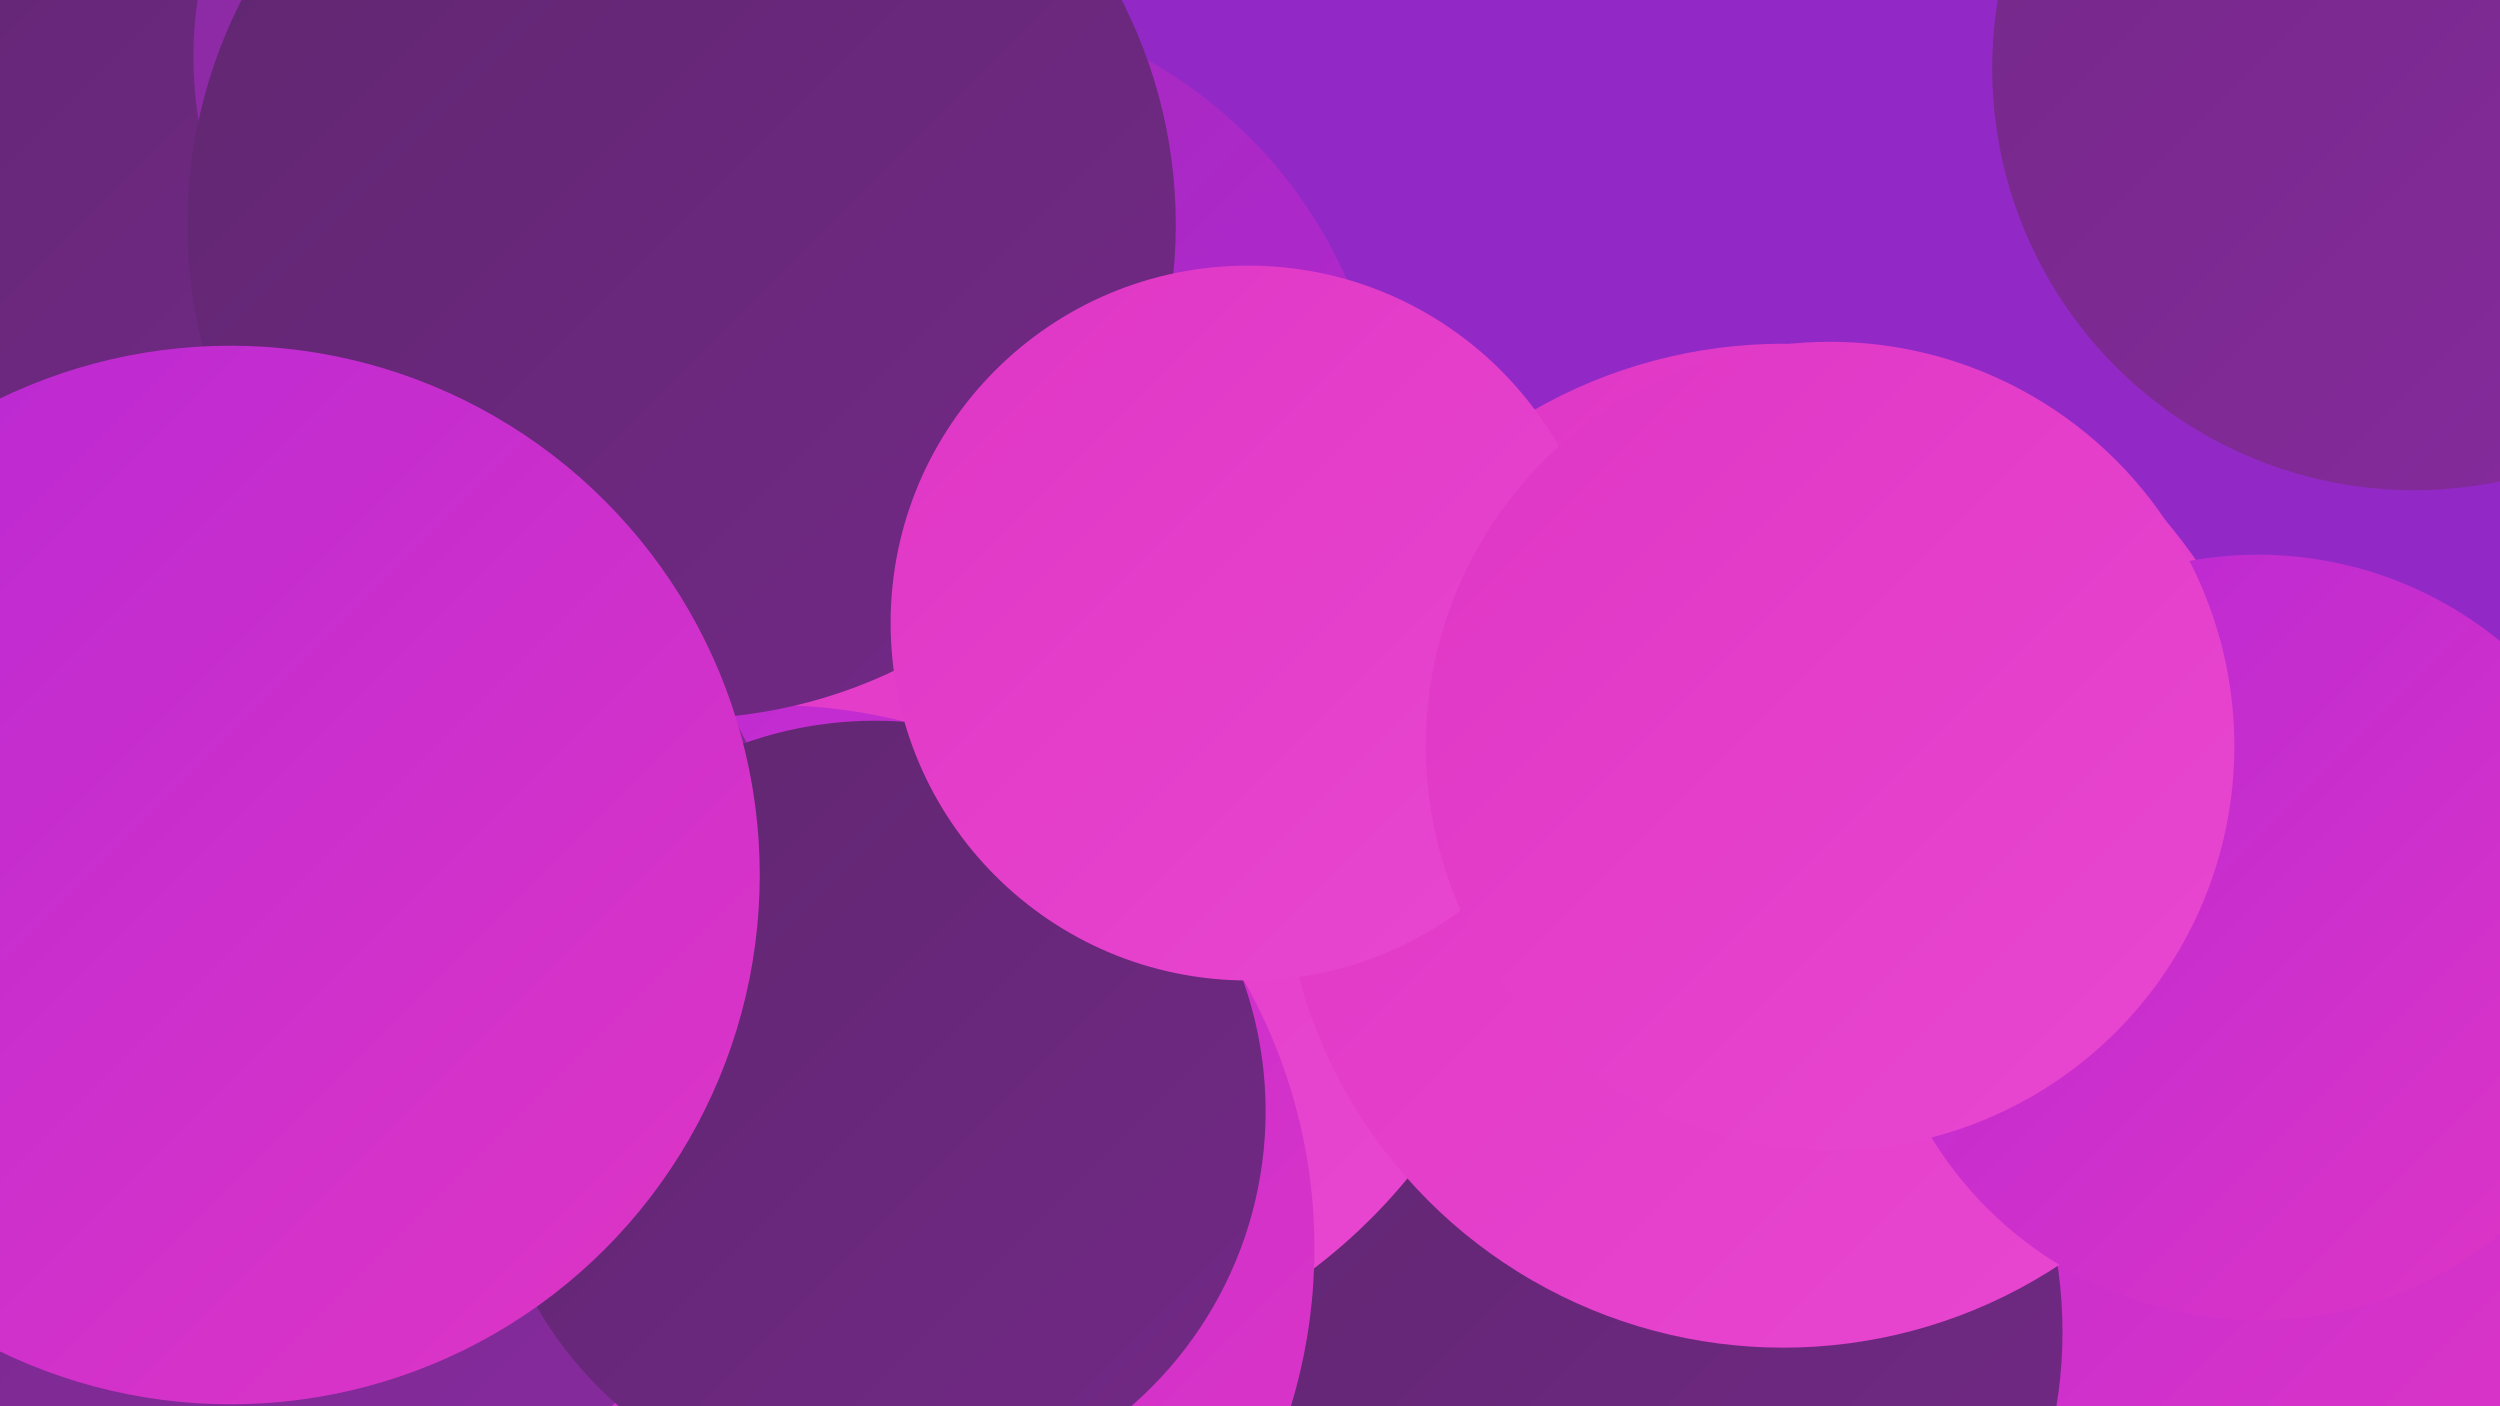 <?xml version="1.0" encoding="UTF-8"?><svg width="1280" height="720" xmlns="http://www.w3.org/2000/svg"><defs><linearGradient id="grad0" x1="0%" y1="0%" x2="100%" y2="100%"><stop offset="0%" style="stop-color:#5f266f;stop-opacity:1" /><stop offset="100%" style="stop-color:#732987;stop-opacity:1" /></linearGradient><linearGradient id="grad1" x1="0%" y1="0%" x2="100%" y2="100%"><stop offset="0%" style="stop-color:#732987;stop-opacity:1" /><stop offset="100%" style="stop-color:#882a9f;stop-opacity:1" /></linearGradient><linearGradient id="grad2" x1="0%" y1="0%" x2="100%" y2="100%"><stop offset="0%" style="stop-color:#882a9f;stop-opacity:1" /><stop offset="100%" style="stop-color:#9f29b9;stop-opacity:1" /></linearGradient><linearGradient id="grad3" x1="0%" y1="0%" x2="100%" y2="100%"><stop offset="0%" style="stop-color:#9f29b9;stop-opacity:1" /><stop offset="100%" style="stop-color:#b728d4;stop-opacity:1" /></linearGradient><linearGradient id="grad4" x1="0%" y1="0%" x2="100%" y2="100%"><stop offset="0%" style="stop-color:#b728d4;stop-opacity:1" /><stop offset="100%" style="stop-color:#e036c5;stop-opacity:1" /></linearGradient><linearGradient id="grad5" x1="0%" y1="0%" x2="100%" y2="100%"><stop offset="0%" style="stop-color:#e036c5;stop-opacity:1" /><stop offset="100%" style="stop-color:#e847d1;stop-opacity:1" /></linearGradient><linearGradient id="grad6" x1="0%" y1="0%" x2="100%" y2="100%"><stop offset="0%" style="stop-color:#e847d1;stop-opacity:1" /><stop offset="100%" style="stop-color:#5f266f;stop-opacity:1" /></linearGradient></defs><rect width="1280" height="720" fill="#9229c7" /><circle cx="214" cy="91" r="230" fill="url(#grad5)" /><circle cx="1133" cy="539" r="242" fill="url(#grad3)" /><circle cx="1069" cy="597" r="277" fill="url(#grad4)" /><circle cx="425" cy="705" r="186" fill="url(#grad2)" /><circle cx="52" cy="37" r="226" fill="url(#grad0)" /><circle cx="299" cy="29" r="200" fill="url(#grad2)" /><circle cx="405" cy="478" r="246" fill="url(#grad4)" /><circle cx="1236" cy="35" r="216" fill="url(#grad1)" /><circle cx="470" cy="240" r="240" fill="url(#grad3)" /><circle cx="822" cy="682" r="234" fill="url(#grad0)" /><circle cx="499" cy="421" r="287" fill="url(#grad5)" /><circle cx="395" cy="639" r="278" fill="url(#grad4)" /><circle cx="913" cy="433" r="257" fill="url(#grad5)" /><circle cx="131" cy="506" r="281" fill="url(#grad1)" /><circle cx="349" cy="115" r="253" fill="url(#grad0)" /><circle cx="448" cy="569" r="200" fill="url(#grad0)" /><circle cx="118" cy="448" r="271" fill="url(#grad4)" /><circle cx="1156" cy="480" r="196" fill="url(#grad4)" /><circle cx="639" cy="319" r="183" fill="url(#grad5)" /><circle cx="937" cy="382" r="207" fill="url(#grad5)" /></svg>
